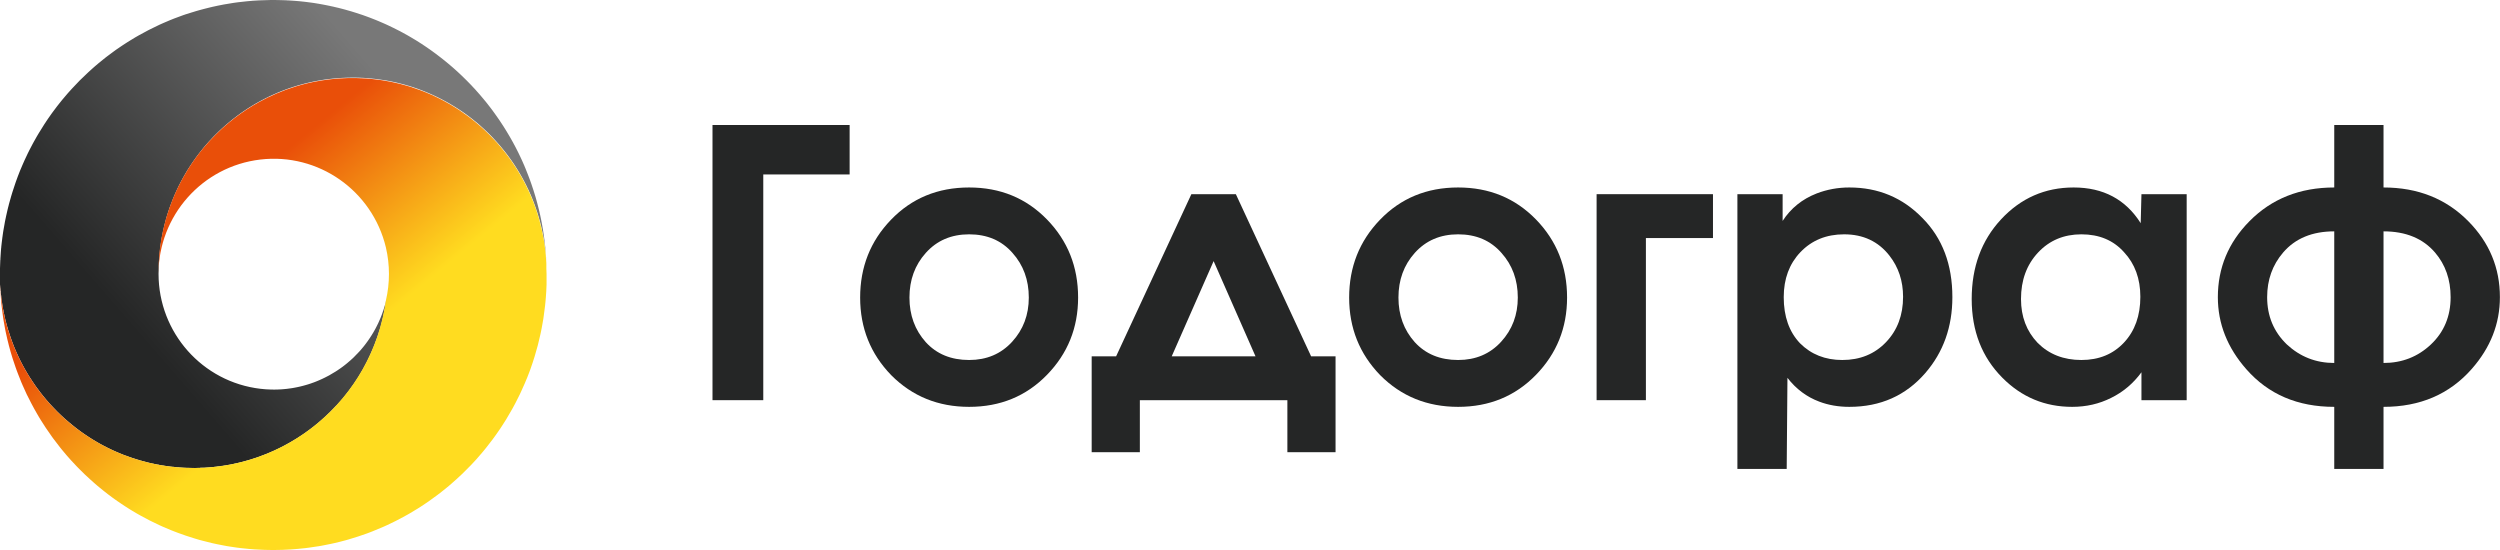 <svg width="100" height="22" viewBox="0 0 100 22" fill="none" xmlns="http://www.w3.org/2000/svg">
<path fill-rule="evenodd" clip-rule="evenodd" d="M7.375 18.711V18.71H7.342C7.282 18.706 7.222 18.703 7.163 18.698V18.692H7.082C7.044 18.689 7.006 18.685 6.968 18.681V18.674H6.902C6.858 18.669 6.816 18.664 6.773 18.659V18.656H6.754C6.713 18.651 6.672 18.645 6.63 18.639V18.638H6.624C6.597 18.634 6.569 18.631 6.542 18.626V18.621H6.506C6.482 18.617 6.459 18.612 6.436 18.608V18.603H6.404L6.347 18.593V18.585H6.305C6.284 18.581 6.262 18.576 6.241 18.572V18.567H6.216C6.195 18.563 6.173 18.559 6.153 18.555V18.549H6.129C6.107 18.545 6.085 18.54 6.064 18.535V18.532H6.049C6 18.521 5.953 18.509 5.905 18.497V18.496H5.898C5.877 18.49 5.855 18.486 5.834 18.48V18.478H5.827L5.781 18.466V18.46H5.759L5.71 18.447V18.442H5.693L5.657 18.432V18.425H5.628C5.614 18.421 5.6 18.416 5.586 18.412V18.407H5.57L5.534 18.396V18.389H5.51C5.495 18.384 5.479 18.38 5.464 18.375V18.371H5.451L5.411 18.358V18.353H5.397C5.312 18.326 5.228 18.298 5.146 18.269V18.265H5.134L5.092 18.25V18.248H5.085L5.057 18.237V18.23H5.038L5.004 18.218V18.213H4.99L4.95 18.198V18.196H4.943L4.915 18.184V18.178H4.899L4.862 18.163V18.16H4.855L4.827 18.149V18.143H4.811L4.774 18.127V18.125H4.769C4.688 18.091 4.607 18.055 4.527 18.019L4.492 18.002V18.001H4.488L4.456 17.986V17.983H4.45L4.421 17.969V17.965H4.411L4.384 17.952V17.947H4.375L4.349 17.934V17.93H4.339L4.313 17.917V17.912H4.302L4.278 17.899V17.894H4.267L4.242 17.881V17.876H4.232L4.207 17.863V17.858H4.197L4.171 17.845V17.84H4.163L4.136 17.826V17.823H4.129L4.1 17.807V17.805H4.096L4.065 17.788V17.787H4.063C4.01 17.758 3.957 17.729 3.906 17.699V17.698H3.904C3.887 17.688 3.869 17.678 3.852 17.669V17.662H3.842L3.818 17.648V17.645H3.813L3.765 17.615V17.609H3.754L3.73 17.594V17.591H3.725L3.676 17.562V17.555H3.667L3.641 17.539V17.538H3.639L3.624 17.527V17.52H3.611L3.588 17.505V17.502H3.583C3.567 17.492 3.55 17.482 3.535 17.472V17.466H3.527C3.458 17.421 3.39 17.375 3.323 17.328V17.325H3.318L3.27 17.29V17.289H3.268C3.245 17.273 3.222 17.256 3.2 17.239V17.235H3.194L3.147 17.201V17.2H3.146L3.129 17.187V17.182H3.122L3.076 17.147V17.146H3.075L3.058 17.133V17.128H3.052C3.031 17.112 3.009 17.096 2.988 17.079V17.075H2.984C2.961 17.058 2.94 17.04 2.918 17.022V17.022H2.917C2.845 16.964 2.775 16.906 2.706 16.846V16.844H2.703L2.688 16.832V16.826H2.682L2.67 16.816V16.809H2.662C2.635 16.785 2.608 16.761 2.581 16.738L2.564 16.723V16.72H2.561L2.546 16.706V16.702H2.542L2.528 16.69V16.685H2.523L2.51 16.674V16.668H2.503L2.493 16.657V16.65H2.484C2.347 16.522 2.214 16.39 2.086 16.252V16.241H2.075L2.068 16.234V16.224H2.059L2.05 16.214V16.206H2.042L2.032 16.195V16.188H2.026L2.015 16.175V16.17H2.01L1.997 16.155V16.152H1.994L1.979 16.136V16.135H1.978C1.937 16.088 1.896 16.042 1.855 15.994V15.993H1.854C1.825 15.959 1.796 15.924 1.767 15.888V15.886H1.765C1.748 15.865 1.731 15.845 1.714 15.824V15.815H1.707L1.696 15.802V15.798H1.693C1.676 15.777 1.66 15.756 1.643 15.734V15.726H1.637L1.625 15.712V15.709H1.623L1.59 15.665V15.655H1.582L1.572 15.642V15.637H1.569L1.537 15.595V15.584H1.529L1.519 15.571V15.566H1.515C1.498 15.543 1.482 15.52 1.466 15.498V15.495H1.463C1.446 15.471 1.429 15.447 1.412 15.423L1.377 15.372V15.37H1.375L1.341 15.32V15.316H1.339C1.328 15.3 1.317 15.285 1.306 15.268V15.263H1.302C1.291 15.247 1.281 15.23 1.27 15.214V15.21H1.267L1.252 15.187V15.174H1.244L1.235 15.16V15.157H1.232L1.217 15.133V15.121H1.209L1.199 15.105V15.104H1.198L1.181 15.077V15.069H1.176L1.146 15.021V15.015H1.143C1.132 14.997 1.121 14.98 1.11 14.963V14.962H1.11L1.093 14.933V14.927H1.089C1.054 14.869 1.02 14.809 0.986 14.749V14.749L0.968 14.718V14.713H0.966L0.951 14.686V14.678H0.946L0.933 14.654V14.643H0.927L0.915 14.621V14.607H0.908L0.88 14.553L0.862 14.52V14.518H0.861L0.845 14.485V14.482H0.843L0.827 14.45V14.447H0.825L0.809 14.415V14.411H0.808L0.791 14.379V14.375H0.79L0.774 14.344V14.34H0.773L0.757 14.306V14.305H0.756C0.726 14.242 0.696 14.178 0.669 14.115V14.11H0.666L0.651 14.075V14.074H0.65C0.645 14.062 0.639 14.048 0.633 14.036V14.021H0.626L0.615 13.995V13.986H0.612L0.598 13.952V13.95H0.597L0.58 13.91V13.896H0.574L0.562 13.867V13.861H0.56C0.554 13.848 0.55 13.835 0.544 13.822V13.807H0.539L0.527 13.777V13.772H0.526L0.51 13.732V13.718H0.505L0.493 13.685V13.683H0.492C0.486 13.667 0.481 13.652 0.475 13.637V13.63H0.473C0.456 13.584 0.439 13.536 0.422 13.489V13.488H0.422L0.405 13.436V13.434H0.404L0.387 13.384V13.381H0.386L0.37 13.33V13.31H0.364L0.352 13.274V13.257H0.347L0.334 13.217V13.206H0.33L0.317 13.161V13.134H0.309L0.299 13.099V13.081H0.293L0.281 13.037V13.028H0.278L0.263 12.973V12.958H0.259L0.246 12.906V12.904H0.245C0.232 12.858 0.221 12.811 0.21 12.764V12.762H0.209C0.203 12.738 0.198 12.714 0.192 12.689V12.673H0.188C0.184 12.652 0.179 12.631 0.175 12.609V12.584H0.169L0.157 12.526V12.494H0.15C0.146 12.476 0.143 12.457 0.139 12.439V12.406H0.133L0.121 12.345V12.317H0.116C0.111 12.292 0.107 12.268 0.103 12.243V12.228H0.101C0.09 12.157 0.079 12.085 0.068 12.012V11.979H0.063C0.059 11.945 0.055 11.911 0.05 11.877V11.82H0.043C0.039 11.786 0.036 11.752 0.032 11.719V11.642H0.025C0.018 11.555 0.011 11.467 0.005 11.378C0.007 11.431 0.009 11.483 0.012 11.535H0.01C0.006 11.483 0.003 11.431 0 11.378C0 11.311 0 11.245 0 11.181C0 11.118 0 11.032 0 10.957C0 10.882 0 10.806 0 10.732C0.002 10.62 0.007 10.51 0.012 10.4H0.015V10.359C0.019 10.272 0.025 10.184 0.032 10.098V10.094C0.036 10.036 0.041 9.977 0.046 9.92H0.049V9.888C0.055 9.833 0.061 9.779 0.067 9.725V9.724C0.077 9.635 0.088 9.547 0.1 9.458H0.103V9.442C0.107 9.406 0.113 9.37 0.118 9.334H0.12V9.318C0.126 9.282 0.132 9.246 0.137 9.21H0.138V9.207C0.154 9.107 0.171 9.008 0.191 8.908H0.191V8.904C0.197 8.876 0.202 8.848 0.207 8.82H0.209V8.811C0.215 8.784 0.22 8.758 0.226 8.731H0.227V8.726L0.245 8.642V8.641C0.262 8.564 0.279 8.488 0.297 8.411H0.298V8.407C0.303 8.385 0.308 8.362 0.314 8.34H0.316V8.332L0.332 8.268H0.334V8.262C0.339 8.24 0.345 8.219 0.351 8.197H0.351V8.193L0.369 8.126V8.125C0.391 8.042 0.415 7.959 0.439 7.877H0.44V7.872C0.457 7.814 0.474 7.756 0.492 7.699H0.493V7.696C0.531 7.572 0.571 7.449 0.615 7.326H0.617V7.32L0.633 7.274H0.634V7.271C0.657 7.206 0.68 7.142 0.704 7.079V7.078C0.727 7.018 0.75 6.959 0.773 6.901H0.774V6.897C0.785 6.869 0.796 6.84 0.808 6.812H0.81V6.807C0.822 6.78 0.834 6.752 0.846 6.724C0.862 6.682 0.88 6.641 0.898 6.6H0.899V6.598C0.922 6.545 0.946 6.493 0.969 6.439V6.439L0.984 6.404H0.987V6.4C1.027 6.312 1.068 6.225 1.11 6.138C1.128 6.102 1.145 6.067 1.163 6.032V6.031C1.214 5.93 1.266 5.83 1.32 5.73H1.323V5.727L1.34 5.694C1.386 5.611 1.432 5.528 1.48 5.446H1.482V5.443C1.499 5.415 1.516 5.386 1.533 5.357H1.535V5.353C1.609 5.229 1.686 5.105 1.764 4.985H1.765V4.983L1.799 4.931H1.801V4.929C1.812 4.912 1.824 4.895 1.835 4.878H1.835V4.876L1.87 4.824H1.871V4.823C1.883 4.806 1.894 4.788 1.906 4.771H1.906V4.77C1.947 4.71 1.988 4.652 2.03 4.593C2.047 4.57 2.063 4.546 2.08 4.522H2.083V4.518C2.151 4.424 2.222 4.33 2.293 4.238H2.295V4.236C2.317 4.208 2.34 4.178 2.363 4.15H2.366V4.146C2.388 4.117 2.411 4.089 2.435 4.06H2.437V4.057C2.46 4.029 2.483 4 2.507 3.971H2.508V3.971C2.537 3.935 2.567 3.9 2.597 3.865C2.637 3.818 2.677 3.77 2.718 3.723H2.72V3.721C2.767 3.668 2.814 3.616 2.862 3.564V3.563C3.075 3.328 3.299 3.104 3.533 2.889H3.534V2.888C3.592 2.834 3.651 2.781 3.71 2.729H3.711V2.728C3.751 2.692 3.791 2.657 3.831 2.623H3.835V2.62C3.875 2.585 3.916 2.55 3.958 2.516H3.959C4.017 2.468 4.075 2.42 4.133 2.374H4.136V2.372C4.164 2.348 4.193 2.325 4.222 2.303H4.224V2.301C4.247 2.283 4.27 2.267 4.292 2.249H4.295V2.247C4.365 2.193 4.435 2.141 4.506 2.09H4.508V2.088C4.548 2.059 4.588 2.029 4.628 2.001H4.631V1.998C4.69 1.957 4.749 1.916 4.808 1.877H4.809V1.876C4.844 1.852 4.879 1.829 4.915 1.805C4.978 1.763 5.042 1.722 5.106 1.681H5.109V1.679C5.214 1.613 5.32 1.548 5.427 1.485H5.428C5.469 1.461 5.509 1.438 5.55 1.415H5.552V1.414C5.81 1.268 6.074 1.132 6.343 1.007H6.348V1.004L6.381 0.989H6.383V0.988C6.435 0.964 6.488 0.941 6.54 0.918H6.543V0.917C6.625 0.88 6.708 0.845 6.791 0.811C6.82 0.8 6.848 0.787 6.878 0.776H6.88V0.775C6.909 0.763 6.939 0.752 6.968 0.74C7.078 0.697 7.19 0.656 7.303 0.616H7.305V0.615L7.353 0.598H7.358V0.597C7.373 0.591 7.388 0.586 7.403 0.581H7.41V0.578C7.426 0.573 7.441 0.568 7.457 0.563H7.464L7.512 0.547H7.517V0.546C7.569 0.529 7.623 0.511 7.676 0.495H7.677C7.715 0.482 7.755 0.471 7.794 0.459H7.801V0.457L7.853 0.441H7.854C7.895 0.429 7.935 0.418 7.976 0.406H7.977C8.041 0.388 8.106 0.37 8.171 0.354H8.172C8.195 0.347 8.219 0.342 8.242 0.336H8.243C8.315 0.317 8.388 0.299 8.46 0.282H8.473V0.279C8.495 0.274 8.518 0.269 8.54 0.264H8.543V0.264C8.596 0.252 8.649 0.24 8.702 0.229C8.793 0.21 8.884 0.192 8.976 0.175H8.986V0.174C9.09 0.155 9.195 0.138 9.301 0.122H9.304V0.121C9.344 0.115 9.382 0.11 9.422 0.104H9.428V0.103C9.471 0.097 9.514 0.092 9.558 0.086H9.569V0.085C9.672 0.072 9.775 0.061 9.879 0.051H9.888V0.05C9.953 0.044 10.017 0.038 10.083 0.033H10.101V0.031C10.187 0.025 10.274 0.02 10.359 0.015H10.384V0.014C10.533 0.007 10.682 0.002 10.833 0C10.898 -0 10.964 0 11.029 0.001C11.07 0.001 11.111 0.002 11.153 0.003C11.203 0.003 11.253 0.005 11.303 0.007C11.345 0.008 11.386 0.01 11.428 0.011L11.481 0.013V0.015H11.508L11.575 0.019C11.617 0.021 11.659 0.024 11.7 0.027L11.747 0.03V0.033H11.782L11.847 0.038C11.887 0.041 11.928 0.045 11.968 0.048C12.018 0.053 12.068 0.058 12.118 0.064L12.135 0.065V0.068H12.156C12.183 0.071 12.209 0.074 12.236 0.077L12.293 0.084V0.086H12.305L12.382 0.096L12.435 0.103V0.103H12.439L12.503 0.112L12.559 0.12V0.121H12.562L12.647 0.134L12.665 0.137V0.139H12.675C12.705 0.144 12.736 0.148 12.766 0.154L12.771 0.154V0.157H12.782C12.814 0.162 12.845 0.168 12.876 0.174V0.175H12.881L12.909 0.18C12.948 0.187 12.988 0.195 13.028 0.203C13.076 0.212 13.123 0.222 13.171 0.232L13.229 0.244V0.247H13.239L13.287 0.257L13.318 0.264V0.264H13.32L13.389 0.28V0.282H13.398L13.437 0.292C13.472 0.3 13.507 0.308 13.542 0.316C13.594 0.329 13.645 0.343 13.697 0.356L13.744 0.368V0.371H13.754L13.798 0.383L13.815 0.388V0.389H13.82C13.859 0.4 13.899 0.412 13.938 0.423V0.425H13.945H13.946C13.982 0.435 14.018 0.446 14.054 0.456C14.103 0.471 14.153 0.486 14.202 0.502C14.232 0.511 14.262 0.52 14.293 0.53V0.531H14.295L14.301 0.533L14.346 0.548V0.549H14.349L14.399 0.566V0.567H14.402L14.452 0.584V0.584H14.455H14.456L14.506 0.601H14.507L14.55 0.617C14.601 0.635 14.651 0.653 14.7 0.671V0.673H14.704C14.734 0.684 14.764 0.694 14.794 0.706L14.842 0.725V0.726H14.845L14.947 0.766C14.977 0.778 15.008 0.79 15.039 0.802C15.087 0.822 15.136 0.842 15.184 0.863L15.195 0.868L15.231 0.883V0.886H15.238L15.279 0.904L15.319 0.921L15.355 0.937V0.939H15.36L15.428 0.969C15.457 0.983 15.486 0.996 15.515 1.009C15.567 1.033 15.618 1.058 15.669 1.083C15.695 1.095 15.721 1.107 15.746 1.12C15.797 1.145 15.848 1.171 15.899 1.197C15.927 1.211 15.954 1.224 15.98 1.238C16.014 1.256 16.047 1.274 16.081 1.292V1.293H16.084L16.116 1.311L16.126 1.317C16.154 1.331 16.18 1.345 16.207 1.361C16.23 1.373 16.253 1.386 16.276 1.399V1.399H16.277L16.355 1.444C16.38 1.459 16.405 1.473 16.43 1.488C16.479 1.516 16.527 1.545 16.575 1.574V1.577H16.579L16.581 1.578C16.604 1.592 16.627 1.605 16.65 1.619L16.663 1.627V1.629H16.666C16.71 1.657 16.754 1.685 16.798 1.713L16.804 1.717V1.719H16.807C16.828 1.732 16.848 1.745 16.869 1.758C16.918 1.79 16.967 1.823 17.015 1.856C17.038 1.871 17.06 1.886 17.082 1.901L17.122 1.929V1.932H17.126L17.176 1.966V1.967H17.177L17.232 2.006C17.252 2.02 17.272 2.034 17.292 2.049C17.341 2.084 17.39 2.12 17.438 2.156L17.494 2.198V2.199H17.495L17.5 2.203C17.549 2.239 17.596 2.276 17.644 2.314C17.664 2.329 17.683 2.345 17.703 2.36C17.746 2.394 17.788 2.428 17.831 2.463V2.465H17.834L17.846 2.475C17.865 2.491 17.885 2.506 17.904 2.523L17.92 2.536V2.537H17.921C17.963 2.572 18.005 2.608 18.047 2.644C18.065 2.658 18.081 2.674 18.099 2.688C18.122 2.709 18.145 2.729 18.168 2.749V2.75H18.169L18.186 2.765V2.767H18.188L18.238 2.812C18.256 2.829 18.274 2.844 18.292 2.86C18.316 2.882 18.339 2.904 18.362 2.926V2.926H18.363L18.38 2.942V2.944H18.382L18.43 2.989C18.446 3.005 18.462 3.019 18.478 3.035C18.526 3.08 18.572 3.125 18.618 3.172C18.633 3.186 18.647 3.201 18.661 3.214C18.706 3.259 18.751 3.306 18.796 3.352C18.811 3.368 18.827 3.384 18.843 3.4C18.872 3.431 18.901 3.462 18.929 3.493V3.495H18.931L18.946 3.511V3.512H18.947L18.98 3.547C18.992 3.56 19.004 3.573 19.016 3.586C19.046 3.62 19.076 3.653 19.105 3.687V3.689H19.108L19.123 3.706L19.149 3.737L19.187 3.779C19.231 3.83 19.274 3.881 19.317 3.933L19.335 3.954V3.955H19.335L19.353 3.976L19.406 4.04V4.043H19.409C19.433 4.073 19.457 4.103 19.481 4.132C19.492 4.147 19.504 4.161 19.515 4.176C19.556 4.228 19.596 4.28 19.636 4.332L19.671 4.379V4.38H19.672L19.673 4.381C19.69 4.404 19.707 4.427 19.724 4.45V4.451L19.79 4.542C19.802 4.558 19.814 4.573 19.824 4.59C19.85 4.626 19.875 4.662 19.901 4.698V4.7H19.901L19.936 4.749V4.752H19.939C19.95 4.768 19.962 4.786 19.973 4.802C20.009 4.854 20.044 4.907 20.078 4.961C20.091 4.98 20.104 4.999 20.116 5.019L20.149 5.07V5.072H20.15C20.172 5.108 20.195 5.144 20.218 5.181L20.237 5.212V5.215H20.239L20.254 5.239L20.29 5.299V5.304H20.293C20.315 5.34 20.336 5.376 20.357 5.412C20.366 5.429 20.376 5.444 20.386 5.46C20.413 5.508 20.441 5.556 20.468 5.604V5.605H20.468L20.485 5.635V5.641H20.488C20.497 5.656 20.505 5.671 20.514 5.686C20.528 5.712 20.542 5.738 20.556 5.765L20.574 5.798V5.8H20.576L20.61 5.865C20.619 5.882 20.628 5.9 20.637 5.917C20.668 5.976 20.698 6.037 20.728 6.097C20.736 6.115 20.745 6.132 20.754 6.15C20.782 6.208 20.81 6.266 20.837 6.325L20.857 6.367V6.368H20.857L20.866 6.387C20.887 6.433 20.908 6.479 20.928 6.525V6.529H20.929L20.942 6.558C20.952 6.581 20.963 6.604 20.973 6.627L20.981 6.647V6.653H20.983C21 6.694 21.017 6.735 21.034 6.775V6.777H21.034L21.046 6.807C21.054 6.828 21.063 6.848 21.071 6.869C21.095 6.926 21.117 6.984 21.139 7.042V7.044H21.139L21.145 7.059C21.152 7.077 21.159 7.096 21.166 7.113C21.175 7.137 21.183 7.16 21.192 7.183V7.185H21.193L21.233 7.298C21.24 7.32 21.248 7.34 21.256 7.362C21.276 7.421 21.295 7.48 21.315 7.54C21.323 7.564 21.331 7.589 21.34 7.614C21.356 7.664 21.372 7.715 21.387 7.766V7.771H21.389L21.395 7.793L21.405 7.825L21.418 7.867L21.44 7.945V7.949H21.441C21.452 7.987 21.463 8.025 21.473 8.064C21.478 8.083 21.484 8.103 21.489 8.122L21.493 8.138V8.144H21.494L21.511 8.206V8.215H21.513C21.523 8.255 21.533 8.295 21.543 8.334C21.547 8.35 21.551 8.365 21.555 8.38C21.564 8.419 21.573 8.458 21.582 8.497V8.499H21.582L21.599 8.574L21.6 8.576V8.587H21.603C21.606 8.605 21.611 8.624 21.615 8.642L21.617 8.654V8.658H21.618C21.624 8.685 21.63 8.713 21.635 8.74V8.747H21.637L21.658 8.856C21.661 8.872 21.665 8.888 21.668 8.905C21.681 8.97 21.691 9.035 21.703 9.101L21.707 9.121C21.71 9.138 21.713 9.155 21.716 9.173L21.725 9.228V9.245H21.728L21.742 9.345V9.346V9.352H21.743C21.748 9.382 21.752 9.412 21.757 9.442C21.765 9.496 21.772 9.551 21.778 9.606V9.618H21.779L21.782 9.647C21.785 9.668 21.788 9.689 21.791 9.711L21.796 9.752V9.778H21.799C21.805 9.837 21.811 9.896 21.817 9.956L21.819 9.983C21.823 10.035 21.827 10.087 21.831 10.14V10.169H21.833L21.836 10.197C21.837 10.218 21.839 10.239 21.84 10.259C21.843 10.31 21.847 10.363 21.85 10.414V10.431C21.848 10.4 21.846 10.37 21.843 10.339C21.841 10.311 21.839 10.283 21.837 10.255C21.833 10.217 21.83 10.18 21.827 10.142C21.825 10.116 21.822 10.091 21.819 10.064C21.815 10.026 21.811 9.988 21.806 9.95C21.802 9.913 21.797 9.877 21.793 9.842C21.789 9.814 21.786 9.786 21.782 9.758C21.777 9.725 21.771 9.692 21.766 9.658C21.762 9.628 21.757 9.597 21.752 9.567C21.746 9.537 21.741 9.506 21.735 9.475C21.729 9.443 21.724 9.41 21.718 9.378C21.711 9.347 21.704 9.316 21.698 9.285C21.692 9.254 21.686 9.223 21.679 9.192C21.672 9.159 21.664 9.128 21.657 9.095C21.65 9.066 21.643 9.035 21.636 9.006C21.627 8.972 21.619 8.939 21.61 8.905C21.603 8.878 21.596 8.851 21.588 8.824C21.579 8.79 21.569 8.757 21.559 8.722C21.552 8.695 21.544 8.668 21.536 8.641C21.525 8.606 21.515 8.571 21.504 8.537C21.496 8.513 21.488 8.488 21.481 8.464C21.469 8.428 21.457 8.392 21.444 8.357C21.436 8.333 21.428 8.31 21.42 8.286C21.407 8.251 21.395 8.217 21.383 8.183C21.373 8.158 21.365 8.134 21.355 8.109C21.343 8.076 21.331 8.045 21.318 8.013C21.308 7.987 21.297 7.96 21.287 7.935C21.274 7.903 21.261 7.872 21.247 7.84C21.237 7.815 21.226 7.789 21.214 7.763C21.2 7.731 21.186 7.699 21.171 7.667C21.16 7.643 21.149 7.619 21.139 7.596C21.123 7.564 21.108 7.53 21.091 7.498C21.08 7.474 21.069 7.45 21.057 7.427C21.042 7.395 21.025 7.364 21.009 7.332C20.997 7.309 20.986 7.286 20.974 7.264C20.957 7.232 20.94 7.2 20.923 7.169C20.911 7.146 20.898 7.123 20.885 7.1C20.867 7.069 20.85 7.038 20.832 7.007C20.82 6.985 20.807 6.964 20.795 6.942L20.771 6.902L20.738 6.848C20.725 6.827 20.712 6.806 20.699 6.785C20.68 6.753 20.66 6.722 20.64 6.691L20.601 6.63C20.581 6.6 20.561 6.57 20.541 6.539C20.527 6.518 20.513 6.498 20.498 6.477C20.477 6.446 20.457 6.416 20.436 6.387L20.394 6.329C20.372 6.298 20.349 6.267 20.327 6.237L20.285 6.181C20.262 6.151 20.24 6.123 20.217 6.093L20.172 6.035C20.149 6.006 20.126 5.979 20.103 5.951C20.088 5.931 20.071 5.913 20.056 5.893C20.033 5.865 20.009 5.838 19.986 5.81L19.938 5.755C19.913 5.727 19.889 5.699 19.864 5.672L19.818 5.621C19.792 5.593 19.766 5.564 19.74 5.537L19.694 5.488C19.667 5.46 19.64 5.433 19.613 5.405L19.566 5.358C19.539 5.33 19.511 5.303 19.482 5.276L19.437 5.233C19.408 5.205 19.38 5.178 19.35 5.151L19.302 5.107C19.274 5.081 19.245 5.055 19.216 5.03L19.166 4.985C19.136 4.96 19.107 4.935 19.078 4.91L19.026 4.868C18.997 4.844 18.967 4.82 18.937 4.796L18.884 4.754C18.854 4.73 18.823 4.707 18.793 4.683C18.775 4.67 18.757 4.656 18.739 4.643C18.709 4.62 18.678 4.597 18.647 4.575L18.591 4.535C18.56 4.514 18.529 4.491 18.498 4.47C18.479 4.457 18.46 4.444 18.441 4.431C18.41 4.41 18.378 4.389 18.346 4.368L18.291 4.332C18.258 4.311 18.224 4.29 18.191 4.269L18.136 4.236C18.103 4.215 18.069 4.194 18.036 4.175C18.016 4.163 17.996 4.152 17.976 4.14C17.943 4.122 17.911 4.103 17.878 4.084C17.858 4.073 17.836 4.061 17.814 4.05C17.782 4.032 17.749 4.014 17.716 3.997L17.654 3.964C17.621 3.947 17.587 3.929 17.553 3.913C17.532 3.902 17.51 3.892 17.488 3.881C17.455 3.865 17.421 3.849 17.387 3.833C17.366 3.823 17.346 3.813 17.325 3.804C17.289 3.788 17.255 3.771 17.219 3.756C17.198 3.747 17.177 3.737 17.156 3.729C17.121 3.714 17.086 3.699 17.052 3.685C17.029 3.675 17.007 3.667 16.984 3.658C16.949 3.644 16.913 3.629 16.878 3.615C16.858 3.607 16.839 3.6 16.82 3.593C16.781 3.579 16.743 3.565 16.705 3.551C16.685 3.544 16.665 3.537 16.645 3.53C16.607 3.517 16.568 3.503 16.529 3.49C16.509 3.483 16.487 3.477 16.466 3.47C16.428 3.458 16.39 3.446 16.352 3.434C16.328 3.428 16.303 3.421 16.279 3.414C16.245 3.403 16.21 3.393 16.174 3.383C16.147 3.376 16.12 3.369 16.093 3.362C16.059 3.353 16.026 3.344 15.992 3.335C15.97 3.33 15.948 3.324 15.926 3.319C15.886 3.31 15.848 3.3 15.808 3.291C15.789 3.287 15.77 3.283 15.751 3.279C15.71 3.269 15.668 3.261 15.626 3.252C15.604 3.248 15.582 3.244 15.56 3.24C15.52 3.232 15.479 3.225 15.439 3.218L15.414 3.214C15.191 3.176 14.966 3.148 14.738 3.129C14.72 3.128 14.703 3.126 14.686 3.125C14.636 3.121 14.586 3.118 14.537 3.115L14.495 3.113C14.453 3.111 14.412 3.11 14.37 3.108C14.346 3.108 14.323 3.107 14.299 3.106C14.259 3.105 14.22 3.105 14.181 3.104C14.158 3.104 14.134 3.104 14.11 3.104H14.099H14.09C14.025 3.104 13.961 3.104 13.896 3.107C13.833 3.108 13.77 3.111 13.708 3.115C13.687 3.115 13.667 3.117 13.646 3.118C13.605 3.121 13.564 3.123 13.524 3.126C13.498 3.128 13.473 3.13 13.449 3.132C13.412 3.135 13.374 3.139 13.337 3.142C13.312 3.145 13.287 3.148 13.262 3.15C13.225 3.154 13.188 3.159 13.151 3.163L13.076 3.172C13.039 3.177 13.002 3.182 12.965 3.187L12.894 3.198C12.857 3.204 12.82 3.211 12.782 3.217C12.758 3.221 12.735 3.225 12.711 3.229C12.672 3.236 12.632 3.244 12.593 3.252C12.572 3.256 12.552 3.259 12.531 3.264C12.48 3.275 12.429 3.286 12.378 3.297L12.354 3.303C12.295 3.317 12.236 3.331 12.178 3.346C12.161 3.351 12.144 3.355 12.127 3.359C12.086 3.37 12.045 3.381 12.004 3.393C11.982 3.399 11.961 3.405 11.939 3.411C11.903 3.422 11.867 3.432 11.83 3.444C11.808 3.451 11.785 3.458 11.762 3.465C11.727 3.476 11.693 3.488 11.658 3.5L11.588 3.523C11.555 3.534 11.522 3.546 11.489 3.558L11.419 3.583C11.384 3.596 11.349 3.61 11.314 3.623L11.253 3.647C11.215 3.661 11.178 3.677 11.141 3.692C11.123 3.7 11.105 3.707 11.087 3.715C11.04 3.735 10.992 3.756 10.944 3.778L10.925 3.786C10.871 3.811 10.817 3.836 10.763 3.861C10.748 3.868 10.734 3.876 10.719 3.883C10.681 3.902 10.643 3.92 10.605 3.94C10.585 3.95 10.565 3.96 10.544 3.971C10.512 3.988 10.48 4.005 10.448 4.022L10.386 4.056C10.355 4.073 10.324 4.091 10.293 4.108L10.229 4.144C10.199 4.161 10.171 4.178 10.142 4.195C10.12 4.208 10.098 4.222 10.075 4.236C10.046 4.253 10.018 4.271 9.989 4.289C9.969 4.302 9.948 4.315 9.927 4.328C9.898 4.347 9.87 4.366 9.841 4.385C9.82 4.399 9.799 4.413 9.778 4.427C9.744 4.45 9.71 4.473 9.676 4.497C9.663 4.507 9.65 4.515 9.636 4.524C9.589 4.559 9.542 4.593 9.495 4.627C9.482 4.638 9.469 4.648 9.456 4.658C9.423 4.683 9.389 4.708 9.355 4.734C9.337 4.748 9.319 4.763 9.301 4.777C9.274 4.799 9.247 4.82 9.22 4.842C9.199 4.859 9.178 4.876 9.157 4.894C9.134 4.913 9.11 4.933 9.087 4.953C9.065 4.971 9.043 4.99 9.022 5.009C8.999 5.029 8.976 5.049 8.952 5.07L8.892 5.124C8.867 5.147 8.843 5.169 8.819 5.191C8.801 5.208 8.783 5.225 8.765 5.242C8.74 5.266 8.715 5.291 8.691 5.315C8.674 5.332 8.656 5.348 8.639 5.365C8.612 5.392 8.585 5.419 8.559 5.446C8.545 5.46 8.531 5.474 8.517 5.489C8.477 5.531 8.437 5.573 8.399 5.615C8.387 5.628 8.376 5.641 8.364 5.653C8.337 5.683 8.309 5.714 8.283 5.744C8.266 5.763 8.249 5.783 8.232 5.803C8.211 5.827 8.19 5.851 8.169 5.876C8.152 5.898 8.134 5.92 8.116 5.941C8.097 5.965 8.078 5.988 8.059 6.012C8.041 6.034 8.024 6.055 8.007 6.078C7.988 6.102 7.969 6.127 7.949 6.152C7.933 6.174 7.917 6.195 7.9 6.217C7.881 6.242 7.863 6.267 7.844 6.292C7.828 6.315 7.812 6.337 7.796 6.36C7.777 6.385 7.759 6.412 7.741 6.438C7.725 6.46 7.71 6.482 7.695 6.504C7.674 6.534 7.654 6.564 7.634 6.595C7.623 6.613 7.61 6.631 7.599 6.649C7.567 6.697 7.536 6.745 7.506 6.794C7.495 6.811 7.485 6.829 7.474 6.846C7.455 6.879 7.435 6.91 7.417 6.943C7.403 6.965 7.39 6.989 7.377 7.012C7.361 7.041 7.345 7.069 7.329 7.097C7.315 7.12 7.303 7.144 7.291 7.166C7.275 7.195 7.26 7.223 7.244 7.252C7.232 7.275 7.22 7.299 7.208 7.323C7.193 7.352 7.178 7.381 7.163 7.411L7.129 7.481C7.114 7.511 7.1 7.541 7.086 7.571L7.053 7.643C7.039 7.674 7.025 7.705 7.011 7.736C7.001 7.76 6.991 7.782 6.981 7.805C6.967 7.839 6.953 7.872 6.939 7.905C6.93 7.927 6.921 7.949 6.912 7.97C6.892 8.02 6.873 8.069 6.854 8.12L6.837 8.165C6.82 8.21 6.803 8.256 6.786 8.302C6.78 8.32 6.773 8.339 6.767 8.358C6.755 8.396 6.742 8.433 6.729 8.47C6.722 8.493 6.715 8.516 6.707 8.54C6.696 8.574 6.685 8.608 6.675 8.642C6.668 8.666 6.661 8.69 6.654 8.714C6.644 8.748 6.635 8.782 6.626 8.815L6.606 8.89C6.597 8.923 6.589 8.956 6.58 8.99C6.574 9.015 6.568 9.04 6.562 9.066C6.553 9.101 6.545 9.137 6.537 9.173C6.532 9.196 6.526 9.219 6.522 9.241C6.513 9.282 6.505 9.323 6.497 9.363C6.493 9.382 6.489 9.4 6.485 9.419C6.474 9.479 6.463 9.539 6.453 9.599C6.378 10.042 6.341 10.496 6.344 10.96H6.342C6.344 13.307 8.097 15.281 10.42 15.552C10.565 15.569 10.709 15.579 10.852 15.582H10.857C10.89 15.583 10.924 15.583 10.958 15.583H10.959H10.985C11.01 15.583 11.036 15.583 11.062 15.582L11.102 15.581C11.123 15.58 11.145 15.579 11.165 15.578L11.209 15.576C11.228 15.575 11.247 15.574 11.266 15.573L11.315 15.569L11.368 15.564L11.412 15.56C11.432 15.557 11.453 15.556 11.473 15.554L11.511 15.549C11.533 15.547 11.554 15.543 11.575 15.54L11.616 15.535L11.671 15.527L11.719 15.519L11.775 15.509L11.816 15.501C11.836 15.497 11.856 15.493 11.877 15.489L11.916 15.481C11.936 15.477 11.955 15.472 11.975 15.468L12.014 15.459C12.042 15.452 12.069 15.446 12.097 15.438L12.111 15.435C12.144 15.427 12.176 15.417 12.209 15.408L12.219 15.405C12.249 15.396 12.279 15.388 12.308 15.379L12.324 15.374C12.349 15.366 12.375 15.358 12.401 15.349L12.435 15.338C12.456 15.331 12.476 15.323 12.496 15.316L12.528 15.305C12.549 15.297 12.57 15.289 12.59 15.282L12.625 15.268L12.683 15.245L12.717 15.23C12.736 15.223 12.756 15.214 12.775 15.206L12.81 15.19L12.867 15.165L12.899 15.15C12.92 15.14 12.941 15.131 12.961 15.12L12.989 15.107C13.012 15.096 13.034 15.084 13.056 15.072L13.076 15.062C13.104 15.049 13.13 15.035 13.157 15.02L13.165 15.016C13.253 14.967 13.341 14.915 13.426 14.861L13.442 14.851C13.464 14.836 13.486 14.822 13.509 14.807L13.53 14.792C13.551 14.778 13.572 14.763 13.593 14.749L13.614 14.735C13.634 14.72 13.654 14.706 13.675 14.691L13.695 14.677C13.715 14.662 13.735 14.646 13.755 14.631L13.776 14.615C13.795 14.6 13.815 14.585 13.834 14.569L13.855 14.552C13.874 14.536 13.893 14.52 13.913 14.504L13.931 14.488C13.951 14.471 13.971 14.454 13.992 14.436L14.008 14.423C14.028 14.405 14.047 14.388 14.066 14.37L14.084 14.354C14.107 14.334 14.128 14.313 14.15 14.292L14.156 14.286C14.229 14.215 14.3 14.142 14.369 14.066L14.378 14.056C14.397 14.035 14.416 14.014 14.435 13.993L14.453 13.971C14.469 13.952 14.484 13.934 14.499 13.916L14.518 13.893C14.534 13.875 14.548 13.856 14.563 13.838L14.582 13.813C14.596 13.795 14.61 13.777 14.624 13.759L14.645 13.731C14.658 13.714 14.671 13.696 14.683 13.678L14.705 13.649C14.718 13.631 14.73 13.613 14.743 13.594L14.763 13.565C14.776 13.546 14.789 13.526 14.802 13.507L14.818 13.482C14.832 13.46 14.846 13.439 14.86 13.417L14.873 13.396C14.887 13.374 14.901 13.35 14.915 13.327L14.927 13.308C14.943 13.281 14.958 13.253 14.974 13.225L14.978 13.219C14.995 13.189 15.011 13.159 15.027 13.13L15.042 13.1C15.053 13.08 15.063 13.06 15.073 13.04L15.091 13.003C15.1 12.985 15.11 12.965 15.119 12.947L15.134 12.914C15.143 12.893 15.153 12.873 15.162 12.853L15.178 12.816C15.186 12.797 15.194 12.78 15.202 12.761L15.221 12.717L15.242 12.664L15.258 12.623L15.279 12.566L15.294 12.525C15.301 12.506 15.308 12.487 15.314 12.467L15.329 12.425C15.335 12.408 15.34 12.391 15.346 12.373L15.361 12.325C15.367 12.305 15.374 12.284 15.38 12.264L15.39 12.229C15.398 12.202 15.405 12.176 15.411 12.15L15.418 12.126C15.427 12.092 15.435 12.057 15.443 12.023C15.44 12.045 15.436 12.067 15.433 12.089V12.09C15.428 12.119 15.425 12.149 15.42 12.178H15.415V12.206C15.412 12.226 15.408 12.246 15.405 12.267H15.398V12.308C15.394 12.33 15.39 12.352 15.386 12.374H15.38V12.405C15.376 12.425 15.372 12.444 15.368 12.463H15.362V12.494C15.358 12.513 15.354 12.532 15.35 12.552H15.344V12.58C15.339 12.607 15.333 12.632 15.326 12.659V12.659C15.316 12.707 15.305 12.753 15.293 12.8H15.291V12.81L15.275 12.871H15.273V12.881L15.262 12.924H15.256V12.948L15.243 12.996H15.239V13.013C15.234 13.031 15.229 13.049 15.224 13.066H15.221V13.079C15.217 13.092 15.212 13.106 15.208 13.12H15.203V13.138L15.188 13.191H15.185V13.198C15.181 13.213 15.176 13.229 15.171 13.243H15.167V13.257C15.15 13.312 15.133 13.367 15.114 13.421C15.098 13.468 15.082 13.515 15.065 13.563H15.061V13.574L15.045 13.616H15.043V13.622L15.032 13.652H15.025V13.67L15.012 13.705H15.008V13.718L14.992 13.758H14.99V13.764L14.978 13.793H14.972V13.808L14.957 13.847H14.954V13.853L14.943 13.883H14.937V13.897L14.92 13.936H14.919V13.94C14.879 14.034 14.838 14.127 14.796 14.22H14.795V14.222L14.78 14.255H14.777V14.259L14.763 14.29H14.76V14.296L14.745 14.326H14.742V14.333L14.728 14.361H14.724V14.37L14.711 14.397H14.707V14.406L14.693 14.433H14.69V14.441L14.676 14.468H14.672V14.476L14.658 14.504H14.654V14.511L14.639 14.54H14.636V14.546L14.621 14.575H14.618V14.579L14.601 14.611H14.601V14.612C14.572 14.666 14.543 14.719 14.514 14.77H14.513V14.774C14.496 14.802 14.48 14.831 14.464 14.86H14.46V14.866L14.443 14.895H14.442V14.897L14.412 14.949H14.407V14.956L14.391 14.984H14.389V14.986L14.38 15.002H14.371V15.015L14.357 15.038H14.354V15.044L14.324 15.091H14.319V15.1L14.303 15.127H14.301V15.129L14.268 15.18H14.266V15.184C14.232 15.237 14.197 15.289 14.161 15.341H14.159V15.344C14.147 15.361 14.136 15.378 14.124 15.394H14.123V15.395L14.112 15.411H14.106V15.42L14.074 15.464H14.07V15.47L14.036 15.518H14.035V15.519L14.022 15.536H14.017V15.543L13.984 15.589H13.981V15.591L13.97 15.607H13.964V15.616L13.93 15.661H13.928V15.662L13.916 15.678H13.91V15.686C13.894 15.707 13.877 15.729 13.861 15.75H13.857V15.754C13.839 15.777 13.822 15.798 13.805 15.821H13.804V15.822C13.775 15.857 13.746 15.892 13.717 15.928H13.716V15.93L13.703 15.946H13.698V15.951C13.669 15.985 13.641 16.018 13.611 16.052H13.609V16.054L13.596 16.07H13.591V16.075L13.581 16.087H13.574V16.095L13.565 16.105H13.556V16.115C13.527 16.148 13.498 16.18 13.469 16.211H13.467V16.213L13.453 16.229H13.449V16.227L13.435 16.241H13.432V16.245L13.418 16.259H13.414V16.265C13.331 16.354 13.245 16.441 13.158 16.526H13.148V16.534L13.139 16.544H13.13V16.551L13.12 16.561H13.113V16.569L13.102 16.579H13.095V16.586L13.083 16.597H13.077V16.602L13.064 16.615H13.059V16.62L13.045 16.633H13.042V16.636L13.026 16.651H13.025V16.652L13.008 16.668H13.007V16.669C12.921 16.748 12.834 16.825 12.745 16.899H12.741V16.902L12.724 16.917H12.724V16.918C12.703 16.936 12.681 16.953 12.659 16.971H12.652V16.976L12.638 16.988H12.636V16.991C12.615 17.008 12.594 17.025 12.572 17.042H12.565V17.048L12.549 17.06H12.547V17.062L12.504 17.095H12.493V17.103L12.48 17.113H12.476V17.117C12.454 17.133 12.432 17.15 12.411 17.166H12.405V17.171C12.359 17.206 12.313 17.24 12.266 17.273H12.263V17.275L12.216 17.309H12.21V17.313L12.165 17.345H12.157V17.35C12.142 17.36 12.127 17.37 12.113 17.38H12.104V17.387L12.086 17.398H12.086L12.06 17.415H12.05V17.422L12.034 17.433H12.033V17.434L12.006 17.451H11.997V17.457L11.951 17.486H11.944V17.491L11.897 17.521H11.891V17.525C11.874 17.536 11.857 17.546 11.84 17.557H11.839V17.558C11.781 17.593 11.723 17.629 11.664 17.663H11.662V17.665L11.633 17.681H11.626V17.685C11.598 17.701 11.569 17.717 11.54 17.733H11.537V17.735L11.507 17.751H11.502V17.755L11.476 17.769H11.466V17.775L11.444 17.787H11.432V17.794L11.411 17.805H11.396V17.813L11.344 17.84H11.343L11.31 17.858H11.307V17.859L11.275 17.875H11.272V17.877L11.239 17.893H11.236V17.895L11.204 17.911H11.201V17.913C11.165 17.93 11.131 17.947 11.095 17.964C11.058 17.982 11.02 18 10.982 18.018H10.971V18.023L10.942 18.036H10.935V18.039L10.903 18.053H10.9V18.055L10.863 18.071H10.847V18.078L10.822 18.089H10.811V18.094L10.78 18.107H10.775V18.108L10.738 18.124H10.722V18.13L10.695 18.142H10.687V18.146L10.652 18.16H10.651L10.606 18.177H10.598V18.18C10.523 18.21 10.448 18.239 10.372 18.266H10.368V18.267L10.323 18.284H10.315V18.287L10.271 18.301H10.262V18.305L10.22 18.319H10.209V18.323L10.166 18.337H10.155V18.34L10.111 18.355H10.103V18.357L10.055 18.373H10.05V18.374L9.998 18.39H9.997C9.914 18.415 9.831 18.439 9.748 18.461H9.731V18.466L9.681 18.479H9.66V18.484L9.609 18.497H9.59V18.501C9.572 18.506 9.555 18.511 9.537 18.514H9.52V18.518C9.5 18.523 9.48 18.528 9.46 18.532H9.432V18.538L9.379 18.549H9.361V18.553C9.338 18.558 9.316 18.562 9.294 18.567H9.291V18.568C9.262 18.574 9.233 18.579 9.204 18.585H9.202V18.586C9.17 18.592 9.138 18.597 9.106 18.603H9.095V18.604C9.064 18.61 9.034 18.615 9.003 18.621H8.967V18.625C8.938 18.63 8.91 18.634 8.882 18.638H8.843V18.645C8.813 18.648 8.783 18.652 8.754 18.656H8.702V18.662C8.671 18.666 8.639 18.67 8.607 18.673H8.579V18.676C8.528 18.682 8.477 18.686 8.427 18.691H8.401V18.693C8.325 18.7 8.248 18.705 8.172 18.709H8.012V18.716C7.927 18.719 7.842 18.721 7.756 18.721C7.648 18.721 7.539 18.718 7.431 18.713C7.412 18.713 7.393 18.712 7.375 18.711ZM21.85 10.436H21.851L21.856 10.535C21.854 10.503 21.852 10.469 21.85 10.436ZM6.342 10.957C6.342 10.91 6.342 10.863 6.342 10.816C6.341 10.863 6.34 10.91 6.339 10.957H6.342Z" fill="url(#paint0_linear_2447_3)"/>
<path fill-rule="evenodd" clip-rule="evenodd" d="M10.666 21.997V21.994H10.572C10.455 21.99 10.339 21.985 10.224 21.977V21.977H10.21C10.138 21.972 10.066 21.966 9.994 21.96V21.959H9.978C9.865 21.949 9.752 21.938 9.64 21.925V21.924H9.631C9.587 21.918 9.543 21.913 9.499 21.907V21.907H9.491C9.375 21.891 9.26 21.874 9.145 21.855V21.853H9.134C9.102 21.848 9.07 21.843 9.038 21.838V21.835H9.027C8.906 21.815 8.786 21.791 8.667 21.765V21.764H8.665C8.612 21.753 8.56 21.742 8.508 21.73V21.729H8.5C8.36 21.697 8.221 21.661 8.083 21.624V21.622H8.076C8.055 21.616 8.034 21.611 8.013 21.605V21.605H8.009C7.969 21.594 7.93 21.581 7.889 21.57V21.569H7.887C7.847 21.557 7.806 21.546 7.766 21.533C7.539 21.464 7.314 21.388 7.093 21.305V21.302H7.088C7.042 21.285 6.997 21.268 6.952 21.251V21.25H6.95C6.921 21.238 6.893 21.227 6.864 21.216V21.215H6.861C6.749 21.17 6.638 21.123 6.527 21.075V21.073H6.523C6.471 21.05 6.419 21.026 6.368 21.003H6.367C6.108 20.883 5.854 20.754 5.606 20.615V20.612H5.601L5.571 20.595V20.594H5.569C5.528 20.571 5.487 20.547 5.446 20.524C5.387 20.489 5.328 20.454 5.27 20.419V20.418H5.268C5.239 20.4 5.21 20.383 5.181 20.365V20.364H5.181L5.128 20.332V20.329H5.124C5.077 20.3 5.032 20.27 4.986 20.24V20.24H4.985C4.932 20.205 4.88 20.17 4.827 20.134V20.133H4.826L4.775 20.098V20.097H4.774C4.757 20.085 4.739 20.074 4.722 20.062H4.721C4.679 20.034 4.638 20.004 4.597 19.975V19.974H4.595C4.554 19.945 4.514 19.915 4.473 19.886V19.885H4.472C4.449 19.868 4.425 19.85 4.402 19.832V19.831H4.401C4.378 19.814 4.355 19.797 4.331 19.779V19.779H4.33C4.277 19.738 4.224 19.697 4.172 19.655V19.654H4.17C4.111 19.608 4.053 19.56 3.995 19.512V19.511H3.994C3.958 19.482 3.924 19.453 3.888 19.424V19.422H3.887C3.846 19.387 3.805 19.352 3.765 19.317V19.316H3.764C3.711 19.27 3.658 19.223 3.606 19.175V19.174H3.604C3.527 19.104 3.45 19.033 3.375 18.961C3.292 18.88 3.209 18.799 3.128 18.716V18.712H3.124L3.11 18.697V18.694H3.107L3.092 18.679V18.676H3.09L3.074 18.66V18.659H3.073L3.057 18.642V18.641H3.056L3.039 18.623C2.967 18.548 2.897 18.472 2.826 18.395V18.392H2.824L2.809 18.376V18.374H2.808C2.761 18.322 2.714 18.268 2.667 18.215C2.607 18.146 2.548 18.075 2.491 18.005V18.002H2.488C2.46 17.967 2.431 17.931 2.402 17.895C2.306 17.775 2.211 17.651 2.12 17.527V17.523H2.117C2.1 17.5 2.084 17.476 2.067 17.453V17.451H2.066C1.904 17.228 1.752 16.997 1.606 16.761V16.759H1.606C1.589 16.73 1.571 16.702 1.554 16.674V16.671H1.552C1.535 16.642 1.518 16.613 1.501 16.583V16.582H1.5C1.452 16.5 1.405 16.417 1.359 16.334V16.333H1.359L1.342 16.302V16.297H1.339C1.304 16.233 1.27 16.168 1.236 16.103V16.102C1.193 16.021 1.152 15.939 1.112 15.857V15.854H1.111L1.094 15.822V15.819H1.091C1.086 15.808 1.081 15.797 1.075 15.786V15.783H1.074L1.057 15.748V15.747C1.003 15.631 0.949 15.514 0.898 15.396V15.392H0.897C0.88 15.351 0.862 15.312 0.845 15.272V15.268H0.844C0.795 15.151 0.749 15.033 0.704 14.914V14.91H0.703C0.685 14.863 0.667 14.815 0.65 14.768V14.767L0.633 14.718V14.715H0.631C0.588 14.594 0.547 14.472 0.508 14.35V14.342H0.506L0.491 14.295V14.289H0.489C0.439 14.127 0.392 13.963 0.349 13.797V13.792H0.348C0.342 13.77 0.337 13.748 0.332 13.725V13.721H0.331L0.314 13.653V13.65H0.313C0.308 13.628 0.301 13.604 0.296 13.582V13.58H0.295C0.283 13.529 0.272 13.477 0.261 13.426V13.419H0.259C0.247 13.367 0.236 13.316 0.225 13.264V13.259H0.224C0.218 13.23 0.213 13.201 0.207 13.172V13.17H0.206C0.181 13.04 0.157 12.909 0.136 12.777V12.762H0.134C0.129 12.728 0.124 12.694 0.119 12.66V12.655H0.118C0.098 12.521 0.081 12.387 0.066 12.252V12.229H0.063C0.057 12.178 0.053 12.127 0.048 12.076V12.068H0.047C0.033 11.91 0.021 11.751 0.013 11.591V11.553H0.011C0.008 11.495 0.005 11.437 0.003 11.378C0.231 15.375 3.443 18.547 7.43 18.713C11.417 18.878 14.88 15.983 15.436 12.02C15.599 11.322 15.599 10.596 15.436 9.898C14.891 7.619 12.732 6.108 10.411 6.382C8.09 6.656 6.34 8.628 6.338 10.972C6.336 10.67 6.351 10.373 6.381 10.079H6.382V10.07C6.388 10.019 6.393 9.969 6.4 9.919V9.918C6.411 9.835 6.422 9.753 6.435 9.671V9.669C6.44 9.634 6.446 9.599 6.452 9.565H6.452V9.563C6.473 9.444 6.496 9.327 6.522 9.21H6.523V9.204C6.555 9.063 6.591 8.923 6.629 8.784V8.784C6.646 8.725 6.663 8.666 6.682 8.607H6.683V8.604C6.745 8.4 6.816 8.2 6.895 8.004V8.003C6.928 7.919 6.963 7.837 6.999 7.755H7.001V7.751C7.029 7.687 7.059 7.622 7.089 7.559H7.089V7.558L7.106 7.523H7.107V7.521L7.123 7.488H7.125V7.484L7.14 7.452H7.143V7.447C7.171 7.389 7.201 7.332 7.231 7.275V7.274C7.259 7.22 7.288 7.167 7.317 7.114H7.32V7.11C7.376 7.01 7.434 6.91 7.494 6.812H7.496V6.808C7.547 6.725 7.601 6.644 7.655 6.563H7.656V6.562C7.668 6.545 7.679 6.528 7.69 6.511H7.691V6.509C7.731 6.45 7.773 6.391 7.815 6.333C7.832 6.309 7.849 6.286 7.867 6.263H7.868V6.262C7.885 6.239 7.903 6.216 7.92 6.192H7.92V6.191C7.96 6.137 8.002 6.085 8.044 6.033C8.072 5.997 8.101 5.961 8.13 5.927H8.133V5.924C8.162 5.889 8.191 5.855 8.221 5.82C8.268 5.766 8.315 5.714 8.363 5.661H8.364V5.66L8.379 5.643H8.381V5.641C8.533 5.475 8.692 5.316 8.858 5.164H8.859V5.163C8.951 5.078 9.045 4.995 9.142 4.916H9.143V4.915C9.448 4.661 9.773 4.429 10.116 4.223H10.116V4.222C10.197 4.174 10.279 4.126 10.363 4.081H10.364V4.08C10.587 3.957 10.817 3.844 11.053 3.744H11.055V3.743C11.171 3.693 11.289 3.646 11.408 3.602L11.456 3.584H11.461V3.582C11.583 3.538 11.705 3.498 11.828 3.46H11.833V3.458C11.892 3.441 11.95 3.424 12.01 3.407C12.031 3.4 12.054 3.395 12.075 3.389H12.081V3.387C12.226 3.348 12.373 3.313 12.521 3.282H12.523V3.281C12.553 3.275 12.582 3.269 12.611 3.264H12.612C12.798 3.228 12.987 3.198 13.178 3.176C13.232 3.17 13.286 3.163 13.341 3.158H13.355V3.156C13.422 3.15 13.488 3.145 13.555 3.14H13.568V3.139C13.674 3.132 13.782 3.126 13.889 3.124C13.913 3.123 13.937 3.123 13.961 3.123H14.264C14.393 3.125 14.521 3.132 14.647 3.14V3.141H14.653C14.717 3.146 14.779 3.151 14.842 3.156V3.159H14.867C14.966 3.169 15.063 3.18 15.161 3.194H15.162C15.203 3.199 15.243 3.205 15.284 3.211H15.286C15.386 3.227 15.486 3.244 15.585 3.263V3.264H15.591C15.619 3.269 15.646 3.275 15.674 3.281V3.282H15.678C15.892 3.326 16.103 3.379 16.311 3.441H16.311C16.329 3.447 16.346 3.452 16.364 3.457V3.459H16.372C16.512 3.503 16.651 3.55 16.788 3.601H16.789C16.908 3.645 17.026 3.692 17.142 3.742V3.743H17.145C17.185 3.76 17.226 3.778 17.266 3.796C17.546 3.923 17.818 4.064 18.08 4.222V4.222H18.081C18.11 4.24 18.139 4.258 18.168 4.276C18.234 4.316 18.299 4.358 18.363 4.4C18.483 4.48 18.601 4.562 18.717 4.648C18.741 4.666 18.764 4.684 18.788 4.702C18.914 4.799 19.039 4.899 19.159 5.003H19.16C19.213 5.05 19.266 5.097 19.319 5.144V5.145H19.32C19.505 5.314 19.682 5.491 19.849 5.677V5.678H19.85C19.892 5.724 19.933 5.771 19.974 5.818V5.82H19.975C20.011 5.862 20.046 5.903 20.079 5.944V5.945H20.08C20.128 6.003 20.175 6.062 20.221 6.121V6.123H20.223C20.308 6.232 20.391 6.343 20.469 6.457V6.46H20.473C20.533 6.547 20.591 6.635 20.648 6.725V6.727H20.649C20.679 6.773 20.708 6.82 20.736 6.867V6.869H20.737C20.779 6.938 20.821 7.007 20.86 7.078V7.082H20.862C20.963 7.261 21.057 7.444 21.143 7.632V7.632C21.167 7.684 21.191 7.736 21.214 7.789V7.792H21.215C21.258 7.89 21.299 7.99 21.338 8.09V8.093H21.34C21.426 8.317 21.503 8.546 21.568 8.78V8.785H21.57C21.641 9.037 21.699 9.295 21.745 9.557V9.567H21.747C21.752 9.599 21.757 9.633 21.763 9.665V9.673H21.764C21.777 9.752 21.788 9.831 21.798 9.911V9.922H21.8C21.806 9.968 21.811 10.015 21.816 10.063V10.064C21.823 10.125 21.828 10.186 21.834 10.248V10.26H21.834C21.841 10.342 21.847 10.425 21.852 10.508V10.509C21.852 10.524 21.853 10.539 21.854 10.554C21.854 10.62 21.854 10.687 21.854 10.751C21.854 10.814 21.862 10.887 21.862 10.959C21.862 11.034 21.862 11.108 21.862 11.184C21.862 11.259 21.862 11.317 21.862 11.38C21.86 11.451 21.857 11.521 21.853 11.591H21.852V11.63C21.847 11.718 21.841 11.806 21.834 11.893V11.896C21.829 11.961 21.823 12.024 21.817 12.088H21.816V12.095C21.811 12.146 21.806 12.197 21.801 12.248H21.798V12.267C21.784 12.398 21.767 12.528 21.747 12.656H21.745V12.672C21.74 12.709 21.734 12.745 21.729 12.781H21.727V12.788C21.722 12.821 21.716 12.855 21.71 12.887H21.709V12.893C21.693 12.986 21.676 13.079 21.659 13.171H21.656V13.181C21.651 13.208 21.646 13.234 21.641 13.261H21.638V13.273C21.633 13.299 21.627 13.324 21.621 13.35H21.621V13.354C21.589 13.501 21.555 13.648 21.517 13.793H21.514V13.804C21.509 13.825 21.503 13.845 21.498 13.865H21.496V13.87C21.463 13.993 21.428 14.117 21.391 14.238H21.39V14.243C21.336 14.421 21.277 14.597 21.215 14.771H21.213V14.776L21.195 14.824V14.825C21.184 14.854 21.173 14.883 21.162 14.913H21.16V14.918C21.131 14.994 21.102 15.069 21.072 15.144H21.071V15.142C21.042 15.213 21.013 15.284 20.983 15.354H20.982V15.355C20.931 15.474 20.879 15.592 20.823 15.709H20.822V15.71L20.806 15.744H20.805V15.748L20.79 15.78H20.787V15.785C20.73 15.903 20.671 16.019 20.611 16.135H20.61V16.136C20.576 16.201 20.541 16.265 20.506 16.33H20.503V16.334L20.486 16.365C20.412 16.497 20.337 16.627 20.258 16.756H20.256V16.76C20.238 16.788 20.221 16.816 20.203 16.844H20.202V16.846C20.151 16.929 20.097 17.012 20.043 17.094H20.042V17.094L20.008 17.147H20.007V17.148C19.955 17.225 19.902 17.302 19.848 17.378H19.847V17.379C19.801 17.444 19.754 17.509 19.706 17.573H19.706V17.574C19.688 17.597 19.67 17.62 19.652 17.644C19.589 17.727 19.525 17.81 19.459 17.892H19.458V17.895C19.435 17.923 19.412 17.953 19.388 17.981H19.387V17.983C19.358 18.019 19.329 18.053 19.3 18.088H19.299V18.089C19.224 18.179 19.147 18.267 19.07 18.354H19.069V18.356L19.054 18.372H19.052V18.375C18.988 18.446 18.923 18.516 18.857 18.585L18.84 18.602H18.839V18.603L18.823 18.62H18.822V18.621C18.706 18.741 18.588 18.86 18.468 18.975H18.467V18.975C18.392 19.047 18.316 19.118 18.238 19.188H18.237V19.188C18.151 19.266 18.063 19.343 17.974 19.419H17.971V19.422C17.937 19.45 17.902 19.479 17.867 19.508H17.865V19.509C17.778 19.581 17.69 19.652 17.601 19.721H17.599V19.721L17.531 19.773H17.528V19.776C17.506 19.793 17.483 19.81 17.459 19.827H17.457V19.828C17.353 19.907 17.248 19.983 17.141 20.058H17.139V20.059C17.122 20.071 17.105 20.082 17.089 20.093H17.087V20.095C16.999 20.154 16.91 20.213 16.822 20.271C16.775 20.3 16.729 20.33 16.683 20.359H16.68V20.36C16.593 20.415 16.505 20.467 16.416 20.519H16.415V20.52C16.375 20.543 16.334 20.567 16.294 20.59H16.291V20.591C16.238 20.621 16.186 20.649 16.132 20.679H16.131V20.68C15.924 20.793 15.712 20.899 15.496 20.999H15.494V21C15.443 21.023 15.393 21.047 15.341 21.07H15.335V21.072C15.196 21.134 15.057 21.192 14.915 21.247H14.911V21.249C14.881 21.261 14.853 21.271 14.823 21.283H14.822V21.284C14.775 21.302 14.728 21.32 14.681 21.337C14.45 21.421 14.215 21.498 13.976 21.567H13.973V21.569C13.933 21.581 13.894 21.592 13.854 21.603H13.849V21.605C13.762 21.629 13.674 21.652 13.585 21.674H13.583C13.51 21.693 13.437 21.711 13.363 21.727H13.353V21.729C13.302 21.741 13.25 21.752 13.198 21.763H13.194V21.763C13.106 21.782 13.018 21.799 12.93 21.816H12.928C12.898 21.822 12.867 21.828 12.835 21.834H12.822V21.836C12.79 21.842 12.759 21.846 12.728 21.852H12.716V21.853C12.602 21.872 12.487 21.889 12.372 21.904H12.363V21.906C12.319 21.911 12.275 21.917 12.232 21.922H12.221V21.924C12.109 21.937 11.997 21.949 11.885 21.958H11.868V21.959C11.796 21.966 11.724 21.971 11.652 21.976H11.637V21.977C11.522 21.984 11.407 21.99 11.291 21.994H11.195V21.997C11.107 21.999 11.019 22 10.93 22C10.844 22 10.755 22 10.666 21.997Z" fill="url(#paint1_linear_2447_3)"/>
<path d="M33.985 6.978H30.531V16.007H28.5V5H33.985V6.978Z" fill="#252626"/>
<path d="M43.124 11.902C43.124 13.111 42.709 14.143 41.878 14.995C41.048 15.848 40.01 16.274 38.765 16.274C37.53 16.274 36.492 15.853 35.652 15.01C34.822 14.157 34.406 13.121 34.406 11.902C34.406 10.682 34.816 9.646 35.637 8.793C36.467 7.93 37.51 7.499 38.765 7.499C40.01 7.499 41.048 7.925 41.878 8.778C42.709 9.631 43.124 10.672 43.124 11.902ZM41.152 11.902C41.152 11.197 40.934 10.602 40.5 10.117C40.065 9.621 39.486 9.373 38.765 9.373C38.053 9.373 37.475 9.621 37.031 10.117C36.596 10.602 36.378 11.197 36.378 11.902C36.378 12.605 36.596 13.2 37.031 13.686C37.465 14.162 38.044 14.4 38.765 14.4C39.467 14.4 40.04 14.157 40.485 13.671C40.929 13.186 41.152 12.596 41.152 11.902Z" fill="#252626"/>
<path d="M53.422 18.089H51.495V16.007H45.594V18.089H43.667V14.252H44.645L47.655 7.767H49.434L52.444 14.252H53.422V18.089ZM50.22 14.252L48.545 10.444L46.869 14.252H50.22Z" fill="#252626"/>
<path d="M62.683 11.902C62.683 13.111 62.268 14.143 61.438 14.995C60.608 15.848 59.57 16.274 58.325 16.274C57.089 16.274 56.051 15.853 55.211 15.01C54.381 14.157 53.966 13.121 53.966 11.902C53.966 10.682 54.376 9.646 55.197 8.793C56.027 7.93 57.069 7.499 58.325 7.499C59.57 7.499 60.608 7.925 61.438 8.778C62.268 9.631 62.683 10.672 62.683 11.902ZM60.712 11.902C60.712 11.197 60.494 10.602 60.059 10.117C59.624 9.621 59.046 9.373 58.325 9.373C57.613 9.373 57.035 9.621 56.59 10.117C56.155 10.602 55.938 11.197 55.938 11.902C55.938 12.605 56.155 13.2 56.59 13.686C57.025 14.162 57.603 14.4 58.325 14.4C59.026 14.4 59.6 14.157 60.044 13.671C60.489 13.186 60.712 12.596 60.712 11.902Z" fill="#252626"/>
<path d="M68.519 9.522H65.836V16.007H63.864V7.767H68.519V9.522Z" fill="#252626"/>
<path d="M78.095 11.887C78.095 13.076 77.734 14.088 77.013 14.921C76.232 15.823 75.219 16.274 73.973 16.274C73.538 16.274 73.138 16.205 72.772 16.066C72.268 15.878 71.843 15.56 71.498 15.114L71.468 18.758H69.496V7.767H71.305V8.837C71.631 8.332 72.085 7.965 72.669 7.737C73.084 7.578 73.519 7.499 73.973 7.499C75.13 7.499 76.103 7.905 76.894 8.718C77.695 9.522 78.095 10.578 78.095 11.887ZM76.123 11.872C76.123 11.237 75.94 10.687 75.574 10.221C75.13 9.656 74.527 9.373 73.766 9.373C73.054 9.373 72.471 9.611 72.016 10.087C71.572 10.553 71.349 11.153 71.349 11.887C71.349 12.66 71.567 13.275 72.001 13.731C72.446 14.177 73.01 14.4 73.692 14.4C74.403 14.4 74.986 14.162 75.441 13.686C75.896 13.21 76.123 12.605 76.123 11.872Z" fill="#252626"/>
<path d="M87.467 16.007H85.658V14.891C85.332 15.337 84.927 15.679 84.442 15.917C83.968 16.155 83.449 16.274 82.886 16.274C81.799 16.274 80.869 15.888 80.099 15.114C79.278 14.291 78.868 13.24 78.868 11.961C78.868 10.682 79.258 9.621 80.039 8.778C80.83 7.925 81.799 7.499 82.945 7.499C84.131 7.499 85.025 7.975 85.628 8.927L85.658 7.767H87.467V16.007ZM85.614 11.872C85.614 11.148 85.396 10.553 84.961 10.087C84.536 9.611 83.968 9.373 83.256 9.373C82.555 9.373 81.976 9.616 81.522 10.102C81.067 10.588 80.84 11.207 80.84 11.961C80.84 12.665 81.062 13.25 81.507 13.716C81.962 14.172 82.545 14.4 83.256 14.4C83.958 14.4 84.526 14.167 84.961 13.701C85.396 13.235 85.614 12.625 85.614 11.872Z" fill="#252626"/>
<path d="M99.996 11.887C99.996 12.948 99.621 13.905 98.87 14.757C97.98 15.769 96.804 16.274 95.341 16.274V18.758H93.37V16.274C91.907 16.274 90.736 15.774 89.856 14.772C89.095 13.909 88.714 12.948 88.714 11.887C88.714 10.716 89.134 9.705 89.975 8.852C90.864 7.95 91.996 7.499 93.37 7.499V5H95.341V7.499C96.715 7.499 97.847 7.95 98.736 8.852C99.576 9.705 99.996 10.716 99.996 11.887ZM98.025 11.887C98.025 11.183 97.817 10.588 97.402 10.102C96.918 9.537 96.231 9.254 95.341 9.254V14.519C96.083 14.519 96.715 14.271 97.239 13.776C97.763 13.28 98.025 12.65 98.025 11.887ZM93.37 14.519V9.254C92.49 9.254 91.808 9.537 91.324 10.102C90.899 10.598 90.686 11.193 90.686 11.887C90.686 12.64 90.948 13.27 91.472 13.776C92.006 14.271 92.638 14.519 93.37 14.519Z" fill="#252626"/>
<defs>
<linearGradient id="paint0_linear_2447_3" x1="5.323" y1="13.145" x2="15.969" y2="3.912" gradientUnits="userSpaceOnUse">
<stop stop-color="#252626"/>
<stop offset="1" stop-color="#787878"/>
</linearGradient>
<linearGradient id="paint1_linear_2447_3" x1="13.276" y1="14.401" x2="8.409" y2="8.501" gradientUnits="userSpaceOnUse">
<stop stop-color="#FFDC20"/>
<stop offset="1" stop-color="#E94F09"/>
</linearGradient>
</defs>
</svg>
